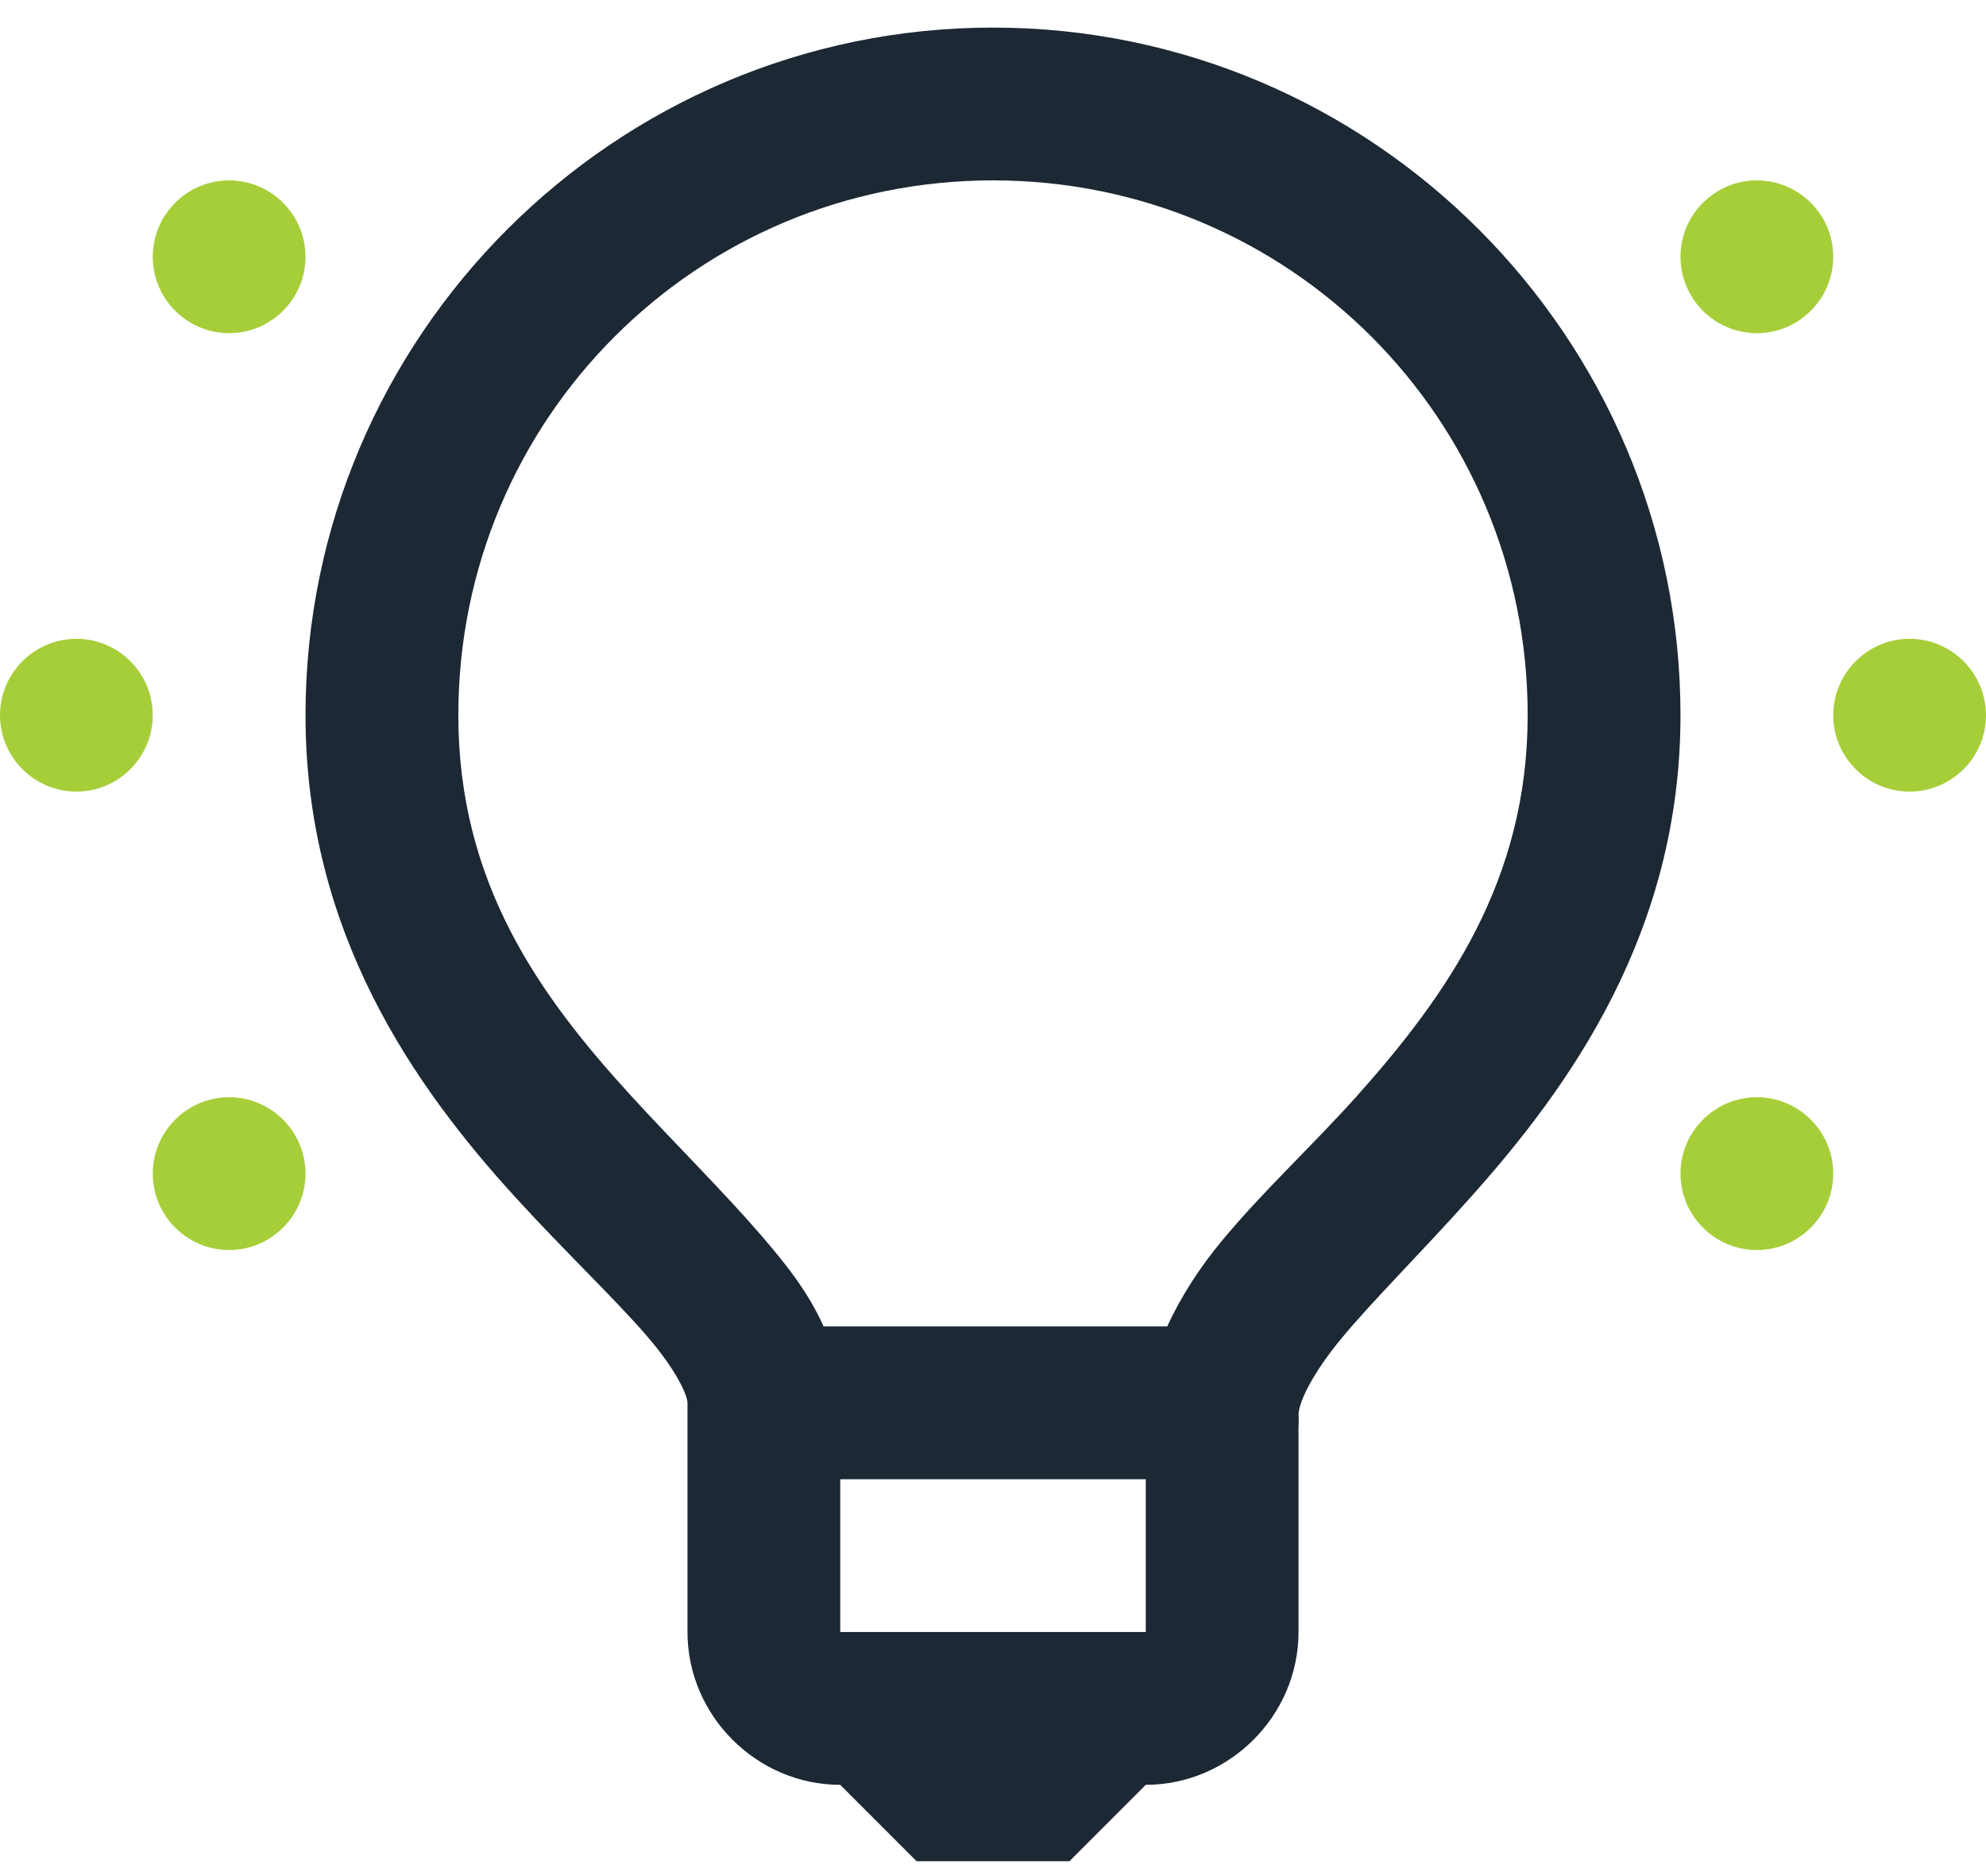<?xml version="1.0" encoding="UTF-8"?>
<svg width="36px" height="34px" viewBox="0 0 36 34" version="1.1" xmlns="http://www.w3.org/2000/svg" xmlns:xlink="http://www.w3.org/1999/xlink">
    <!-- Generator: sketchtool 63.1 (101010) - https://sketch.com -->
    <title>75D8CF77-CAC7-4021-BB72-8BAB2A54C694@1.00x</title>
    <desc>Created with sketchtool.</desc>
    <g id="ADA-Updates" stroke="none" stroke-width="1" fill="none" fill-rule="evenodd">
        <g id="ADA-mello-smartloan" transform="translate(-934, -823)">
            <g id="icons-/-duotone-/-lightbulb" transform="translate(934, 822)">
                <path d="M18,1.5 C11.136,1.5 5.538,7.098 5.538,13.962 C5.538,17.915 7.529,20.712 9.346,22.702 C10.255,23.697 11.153,24.546 11.726,25.212 C12.299,25.877 12.462,26.309 12.462,26.423 C12.462,26.466 12.462,26.51 12.462,26.553 L12.462,30.577 C12.462,32.091 13.716,33.346 15.231,33.346 L16.615,34.731 L19.385,34.731 L20.769,33.346 C22.284,33.346 23.538,32.091 23.538,30.577 L23.538,26.856 C23.544,26.785 23.544,26.71 23.538,26.639 C23.538,26.45 23.744,25.947 24.317,25.255 C24.891,24.562 25.751,23.713 26.654,22.702 C28.466,20.679 30.462,17.888 30.462,13.962 C30.462,7.098 24.864,1.5 18,1.5 Z M18,4.269 C23.371,4.269 27.692,8.591 27.692,13.962 C27.692,16.963 26.227,19.04 24.577,20.885 C23.749,21.804 22.879,22.605 22.154,23.481 C21.764,23.951 21.418,24.471 21.159,25.038 L14.928,25.038 C14.657,24.422 14.236,23.897 13.803,23.394 C13.078,22.556 12.245,21.739 11.423,20.841 C9.779,19.04 8.308,17.001 8.308,13.962 C8.308,8.591 12.629,4.269 18,4.269 Z M15.231,27.808 L20.769,27.808 L20.769,30.577 L15.231,30.577 L15.231,27.808 Z" id="Shape" fill="#1C2834"></path>
                <path d="M4.154,20.885 C4.916,20.885 5.538,21.507 5.538,22.269 C5.538,23.032 4.916,23.654 4.154,23.654 C3.391,23.654 2.769,23.032 2.769,22.269 C2.769,21.507 3.391,20.885 4.154,20.885 Z M31.846,20.885 C32.609,20.885 33.231,21.507 33.231,22.269 C33.231,23.032 32.609,23.654 31.846,23.654 C31.084,23.654 30.462,23.032 30.462,22.269 C30.462,21.507 31.084,20.885 31.846,20.885 Z M1.385,12.577 C2.147,12.577 2.769,13.199 2.769,13.962 C2.769,14.724 2.147,15.346 1.385,15.346 C0.622,15.346 -9.44228029e-12,14.724 -9.44228029e-12,13.962 C-9.44228029e-12,13.199 0.622,12.577 1.385,12.577 Z M34.615,12.577 C35.378,12.577 36,13.199 36,13.962 C36,14.724 35.378,15.346 34.615,15.346 C33.853,15.346 33.231,14.724 33.231,13.962 C33.231,13.199 33.853,12.577 34.615,12.577 Z M4.154,4.269 C4.916,4.269 5.538,4.891 5.538,5.654 C5.538,6.416 4.916,7.038 4.154,7.038 C3.391,7.038 2.769,6.416 2.769,5.654 C2.769,4.891 3.391,4.269 4.154,4.269 Z M31.846,4.269 C32.609,4.269 33.231,4.891 33.231,5.654 C33.231,6.416 32.609,7.038 31.846,7.038 C31.084,7.038 30.462,6.416 30.462,5.654 C30.462,4.891 31.084,4.269 31.846,4.269 Z" id="Combined-Shape" fill="#A6CE39"></path>
            </g>
        </g>
    </g>
</svg>